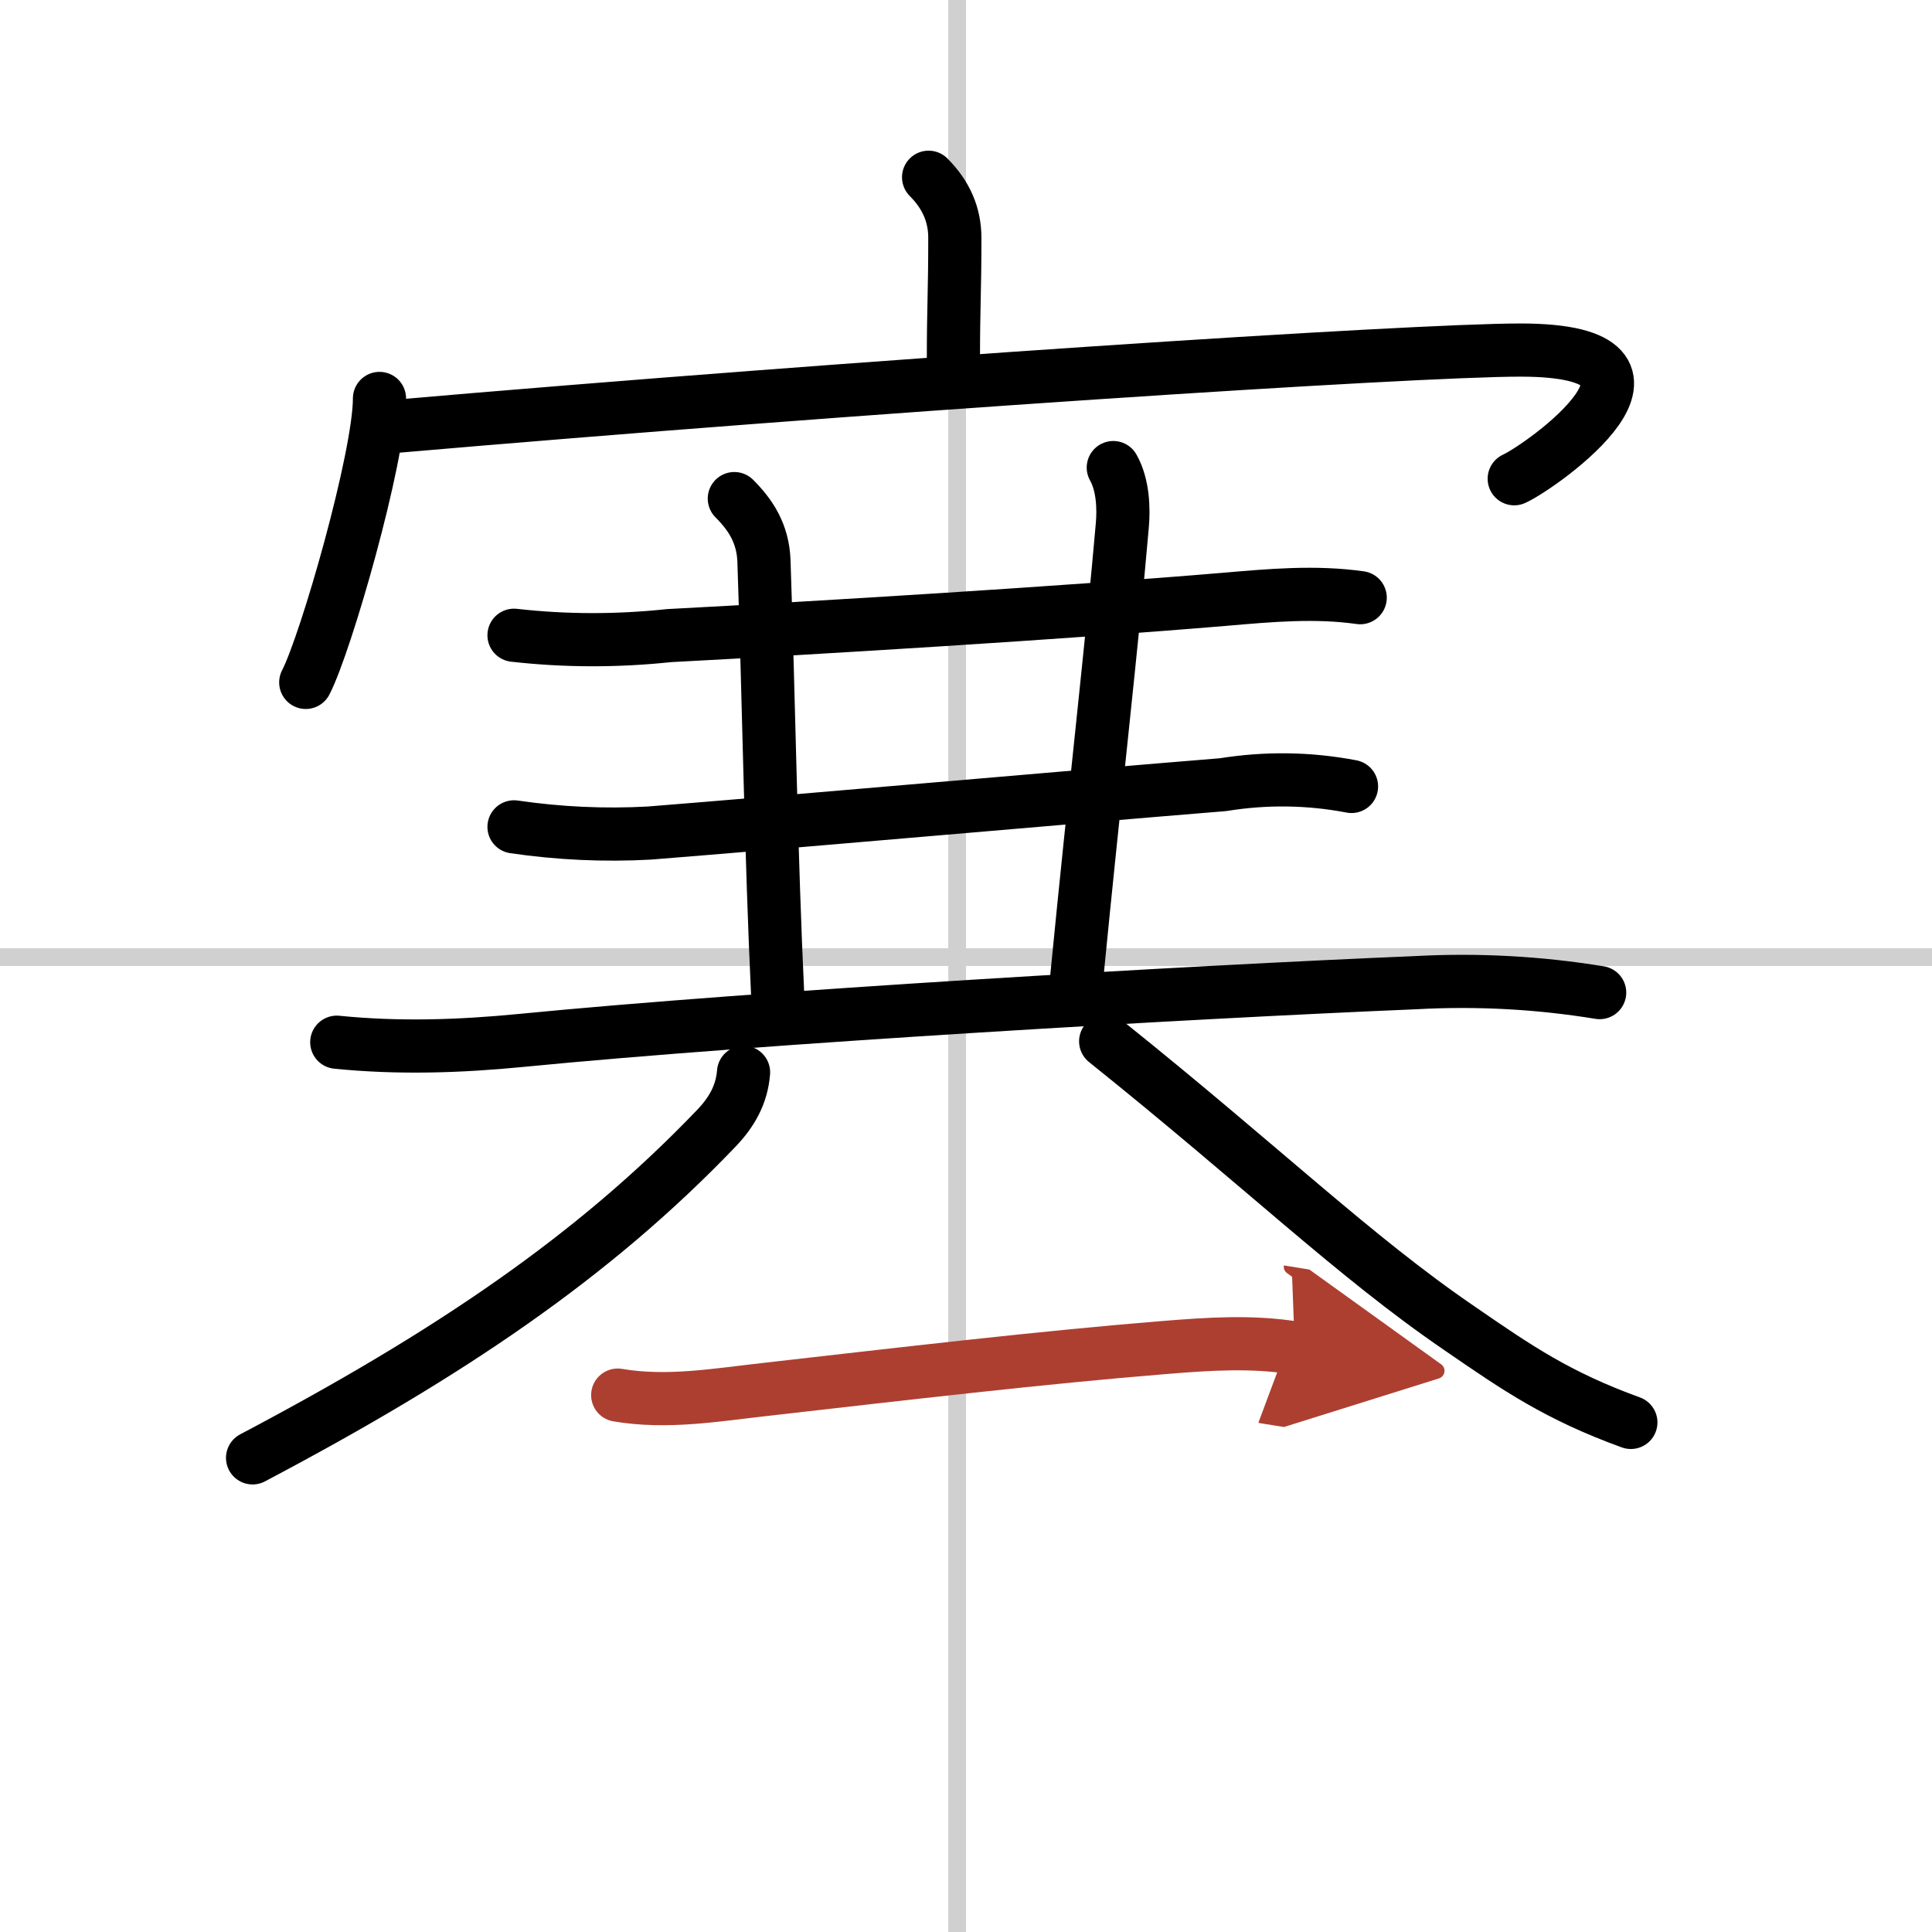 <svg width="400" height="400" viewBox="0 0 109 109" xmlns="http://www.w3.org/2000/svg"><defs><marker id="a" markerWidth="4" orient="auto" refX="1" refY="5" viewBox="0 0 10 10"><polyline points="0 0 10 5 0 10 1 5" fill="#ad3f31" stroke="#ad3f31"/></marker></defs><g fill="none" stroke="#000" stroke-linecap="round" stroke-linejoin="round" stroke-width="3"><rect width="100%" height="100%" fill="#fff" stroke="#fff"/><line x1="54" x2="54" y2="109" stroke="#d0d0d0" stroke-width="1"/><line x2="109" y1="54" y2="54" stroke="#d0d0d0" stroke-width="1"/><path d="m52.39 10c0.99 0.99 1.48 2.12 1.48 3.42 0 3.08-0.08 3.95-0.08 6.77"/><path d="m21.41 22.48c0 3.31-3.02 13.82-4.16 16.02"/><path d="m21.88 24.09c27-2.34 57.85-4.34 63.9-4.34 10.48 0 1.16 6.58-0.35 7.26"/><path d="m29 35.84c2.92 0.33 5.83 0.33 8.75 0.02 8.39-0.44 22.23-1.28 31.37-2.05 2.56-0.22 5.08-0.45 7.62-0.09"/><path d="m41.43 28.13c0.9 0.9 1.61 1.95 1.67 3.5 0.28 8.12 0.4 16.62 0.78 24.62"/><path d="m62.81 26.38c0.56 0.99 0.59 2.34 0.51 3.25-0.57 6.62-1.57 15.24-2.57 25.49"/><path d="m29 46.65c2.53 0.37 5.08 0.49 7.63 0.35 7.82-0.62 23.62-2.02 32.37-2.73 2.42-0.39 4.84-0.36 7.25 0.1"/><path d="m19 58.8c3.46 0.35 6.92 0.24 10.39-0.1 13.48-1.32 37.72-2.73 50.49-3.26 3.48-0.19 6.94 0 10.37 0.56"/><path d="m41.95 60.5c-0.1 1.27-0.68 2.26-1.53 3.15-6.92 7.23-15.05 12.73-26.17 18.6"/><path d="m62.38 58.75c8.88 7.12 14.03 12.14 19.96 16.19 3.28 2.26 5.54 3.81 9.67 5.31"/><path d="m34.85 78.71c2.77 0.47 5.48 0 8.32-0.32 7.83-0.89 15.54-1.8 22.58-2.37 2.47-0.2 4.88-0.36 7.3 0.03" marker-end="url(#a)" stroke="#ad3f31"/></g></svg>
